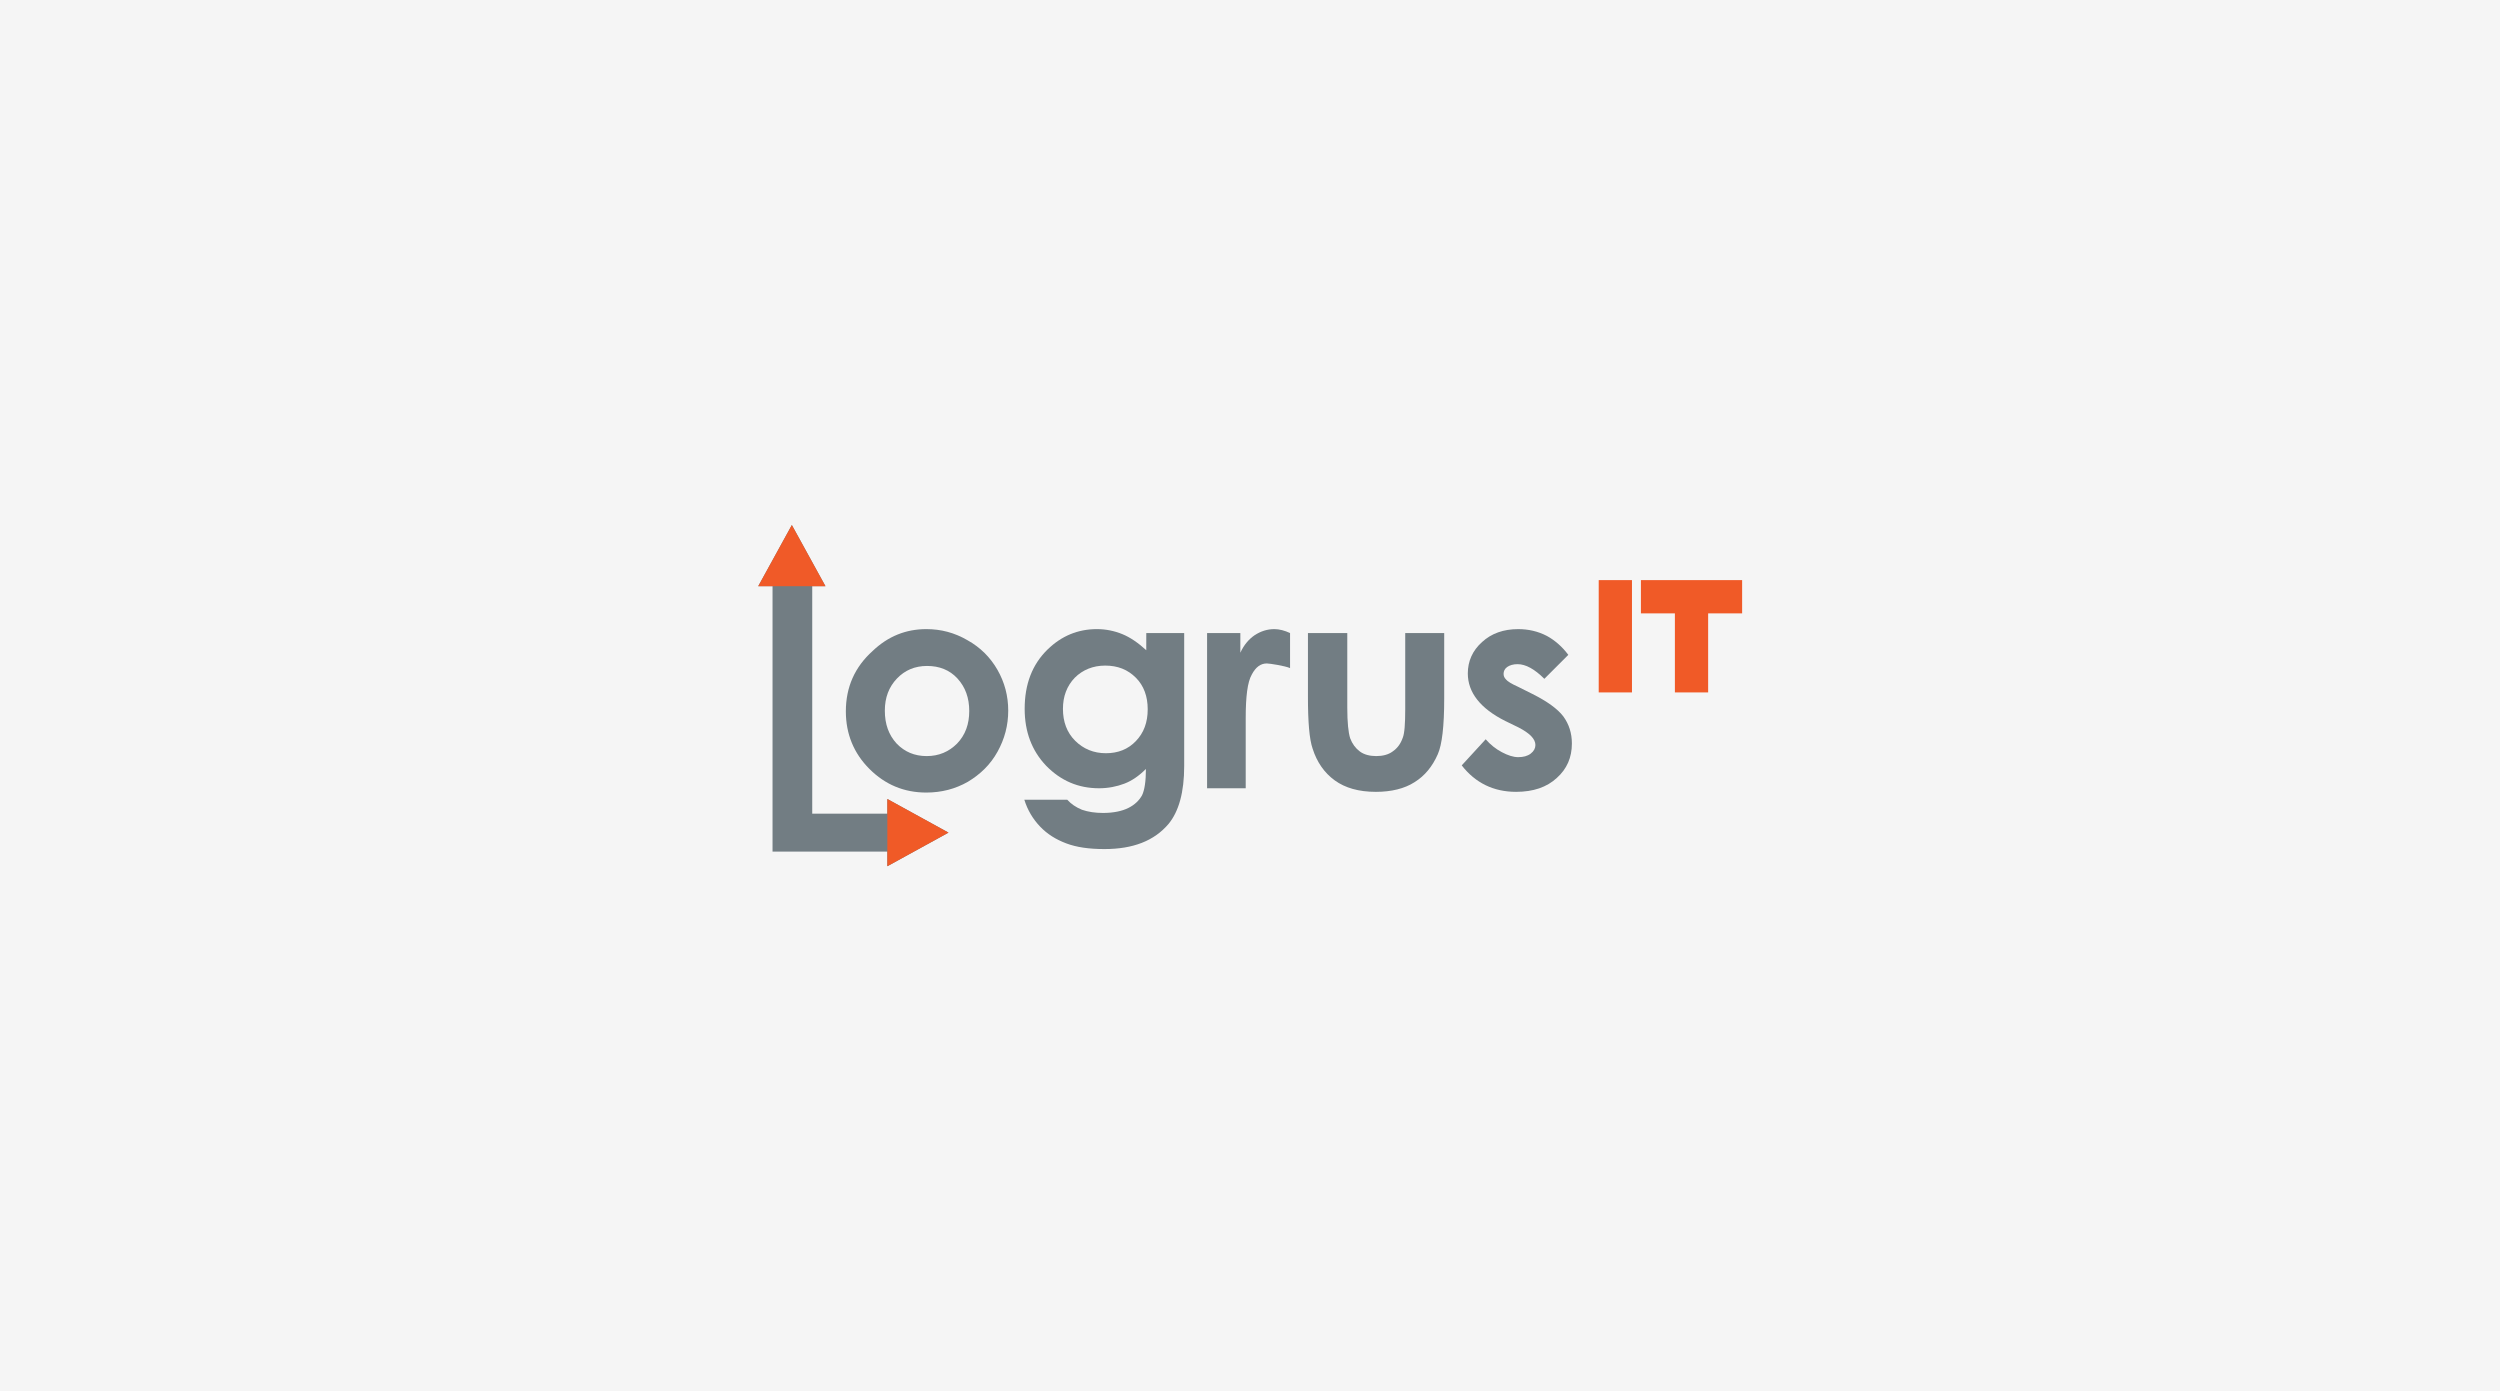 <?xml version="1.0" encoding="UTF-8"?>
<!-- Generator: Adobe Illustrator 19.0.1, SVG Export Plug-In . SVG Version: 6.00 Build 0)  -->
<svg version="1.1" id="Слой_1" xmlns="http://www.w3.org/2000/svg" xmlns:xlink="http://www.w3.org/1999/xlink" x="0px" y="0px" viewBox="0 1 699 389" style="enable-background:new 0 1 699 389;" xml:space="preserve">
<style type="text/css">
	.st0{fill:#F5F5F5;}
	.st1{fill:#727D83;}
	.st2{fill:#F05A27;}
	.st3{fill:#F05A28;}
</style>
<rect y="1" class="st0" width="699" height="389"/>
<g>
	<polygon class="st1" points="265.2,233.8 248.1,224.4 248.1,228.5 227.1,228.5 227.1,164.9 230.8,164.9 221.4,147.8 212,164.9    216,164.9 216,239.1 248.1,239.1 248.1,243.2  "/>
	<polygon class="st2" points="248.1,239.1 248.1,243.2 265.2,233.8 248.1,224.4 248.1,228.5  "/>
	<polygon class="st3" points="227.1,164.9 230.8,164.9 221.4,147.8 212,164.9 216,164.9  "/>
	<path class="st1" d="M259,176.9c4.1,0,7.9,1,11.5,3.1c3.6,2,6.4,4.8,8.4,8.3s3,7.3,3,11.4c0,4.1-1,7.9-3,11.5s-4.8,6.3-8.3,8.4   c-3.5,2-7.4,3-11.6,3c-6.2,0-11.5-2.2-15.9-6.6c-4.4-4.4-6.6-9.8-6.6-16.1c0-6.8,2.5-12.4,7.5-16.9   C248.3,178.9,253.3,176.9,259,176.9z M259.2,187.2c-3.4,0-6.2,1.2-8.4,3.5c-2.3,2.4-3.4,5.4-3.4,9c0,3.8,1.1,6.8,3.3,9.2   c2.2,2.3,5,3.5,8.4,3.5c3.4,0,6.2-1.2,8.5-3.5c2.3-2.4,3.4-5.4,3.4-9.1c0-3.7-1.1-6.7-3.3-9.1C265.5,188.3,262.6,187.2,259.2,187.2   z"/>
	<path class="st1" d="M320.3,178h10.8v37.2c0,7.3-1.5,12.7-4.4,16.2c-4,4.7-9.9,7-17.9,7c-4.3,0-7.8-0.5-10.7-1.6   c-2.9-1.1-5.3-2.6-7.3-4.7c-2-2.1-3.5-4.6-4.4-7.5h12c1.1,1.2,2.4,2.1,4.1,2.8c1.7,0.6,3.7,0.9,5.9,0.9c2.9,0,5.3-0.5,7.1-1.4   c1.8-0.9,3-2.1,3.8-3.5c0.7-1.4,1.1-3.9,1.1-7.4c-1.9,1.9-3.9,3.3-6,4.1s-4.5,1.3-7.1,1.3c-5.8,0-10.7-2.1-14.8-6.3   c-4-4.2-6-9.5-6-15.9c0-6.9,2.1-12.4,6.4-16.6c3.9-3.8,8.5-5.7,13.8-5.7c2.5,0,4.9,0.5,7.1,1.4s4.4,2.4,6.7,4.5V178H320.3z    M309,187.1c-3.4,0-6.3,1.2-8.5,3.4c-2.2,2.3-3.3,5.2-3.3,8.7c0,3.6,1.1,6.6,3.4,8.9c2.3,2.3,5.2,3.5,8.6,3.5s6.2-1.1,8.4-3.4   c2.2-2.3,3.3-5.2,3.3-8.9c0-3.6-1.1-6.6-3.3-8.8C315.3,188.2,312.5,187.1,309,187.1z"/>
	<path class="st1" d="M337.5,178h9.3v5.5c1-2.2,2.4-3.8,4-4.9c1.7-1.1,3.5-1.7,5.5-1.7c1.4,0,2.9,0.4,4.4,1.1v9.8   c-1.3-0.6-5.7-1.3-6.5-1.3c-1.7,0-3.1,1-4.2,3.1c-1.2,2.1-1.7,6.1-1.7,12.2v2.1v17.5h-10.8L337.5,178L337.5,178z"/>
	<path class="st1" d="M365.7,178h11v20.9c0,4.1,0.3,6.9,0.8,8.5c0.6,1.6,1.5,2.8,2.7,3.7s2.8,1.3,4.6,1.3c1.8,0,3.4-0.4,4.6-1.3   c1.3-0.9,2.2-2.1,2.8-3.8c0.5-1.2,0.7-3.9,0.7-8V178h10.9v18.4c0,7.6-0.6,12.8-1.8,15.5c-1.5,3.4-3.6,6-6.5,7.8   c-2.8,1.8-6.5,2.7-10.8,2.7c-4.8,0-8.6-1.1-11.5-3.2c-2.9-2.1-5-5.1-6.2-8.9c-0.9-2.6-1.3-7.4-1.3-14.4L365.7,178L365.7,178z"/>
	<path class="st1" d="M438.5,184.1l-6.7,6.7c-2.7-2.7-5.2-4.1-7.5-4.1c-1.2,0-2.2,0.3-2.9,0.8c-0.7,0.5-1,1.2-1,1.9   c0,0.6,0.2,1.1,0.7,1.6c0.4,0.5,1.5,1.2,3.3,2l4,2c4.2,2.1,7.1,4.2,8.7,6.3c1.6,2.2,2.4,4.7,2.4,7.6c0,3.9-1.4,7.1-4.2,9.6   c-2.8,2.6-6.6,3.9-11.4,3.9c-6.3,0-11.4-2.5-15.2-7.4l6.7-7.3c1.3,1.5,2.8,2.7,4.5,3.6c1.7,0.9,3.2,1.4,4.6,1.4s2.6-0.3,3.5-1   s1.3-1.5,1.3-2.4c0-1.7-1.6-3.3-4.7-4.9l-3.7-1.8c-7-3.5-10.5-8-10.5-13.3c0-3.4,1.3-6.4,4-8.8c2.6-2.4,6-3.6,10.1-3.6   c2.8,0,5.5,0.6,8,1.9C434.7,180,436.8,181.8,438.5,184.1z"/>
	<path class="st2" d="M447,194.6h9.3v-31.4H447V194.6z M458.8,163.2v9.3h9.5v22.1h9.3v-22.1h9.5v-9.3H458.8z"/>
</g>
</svg>